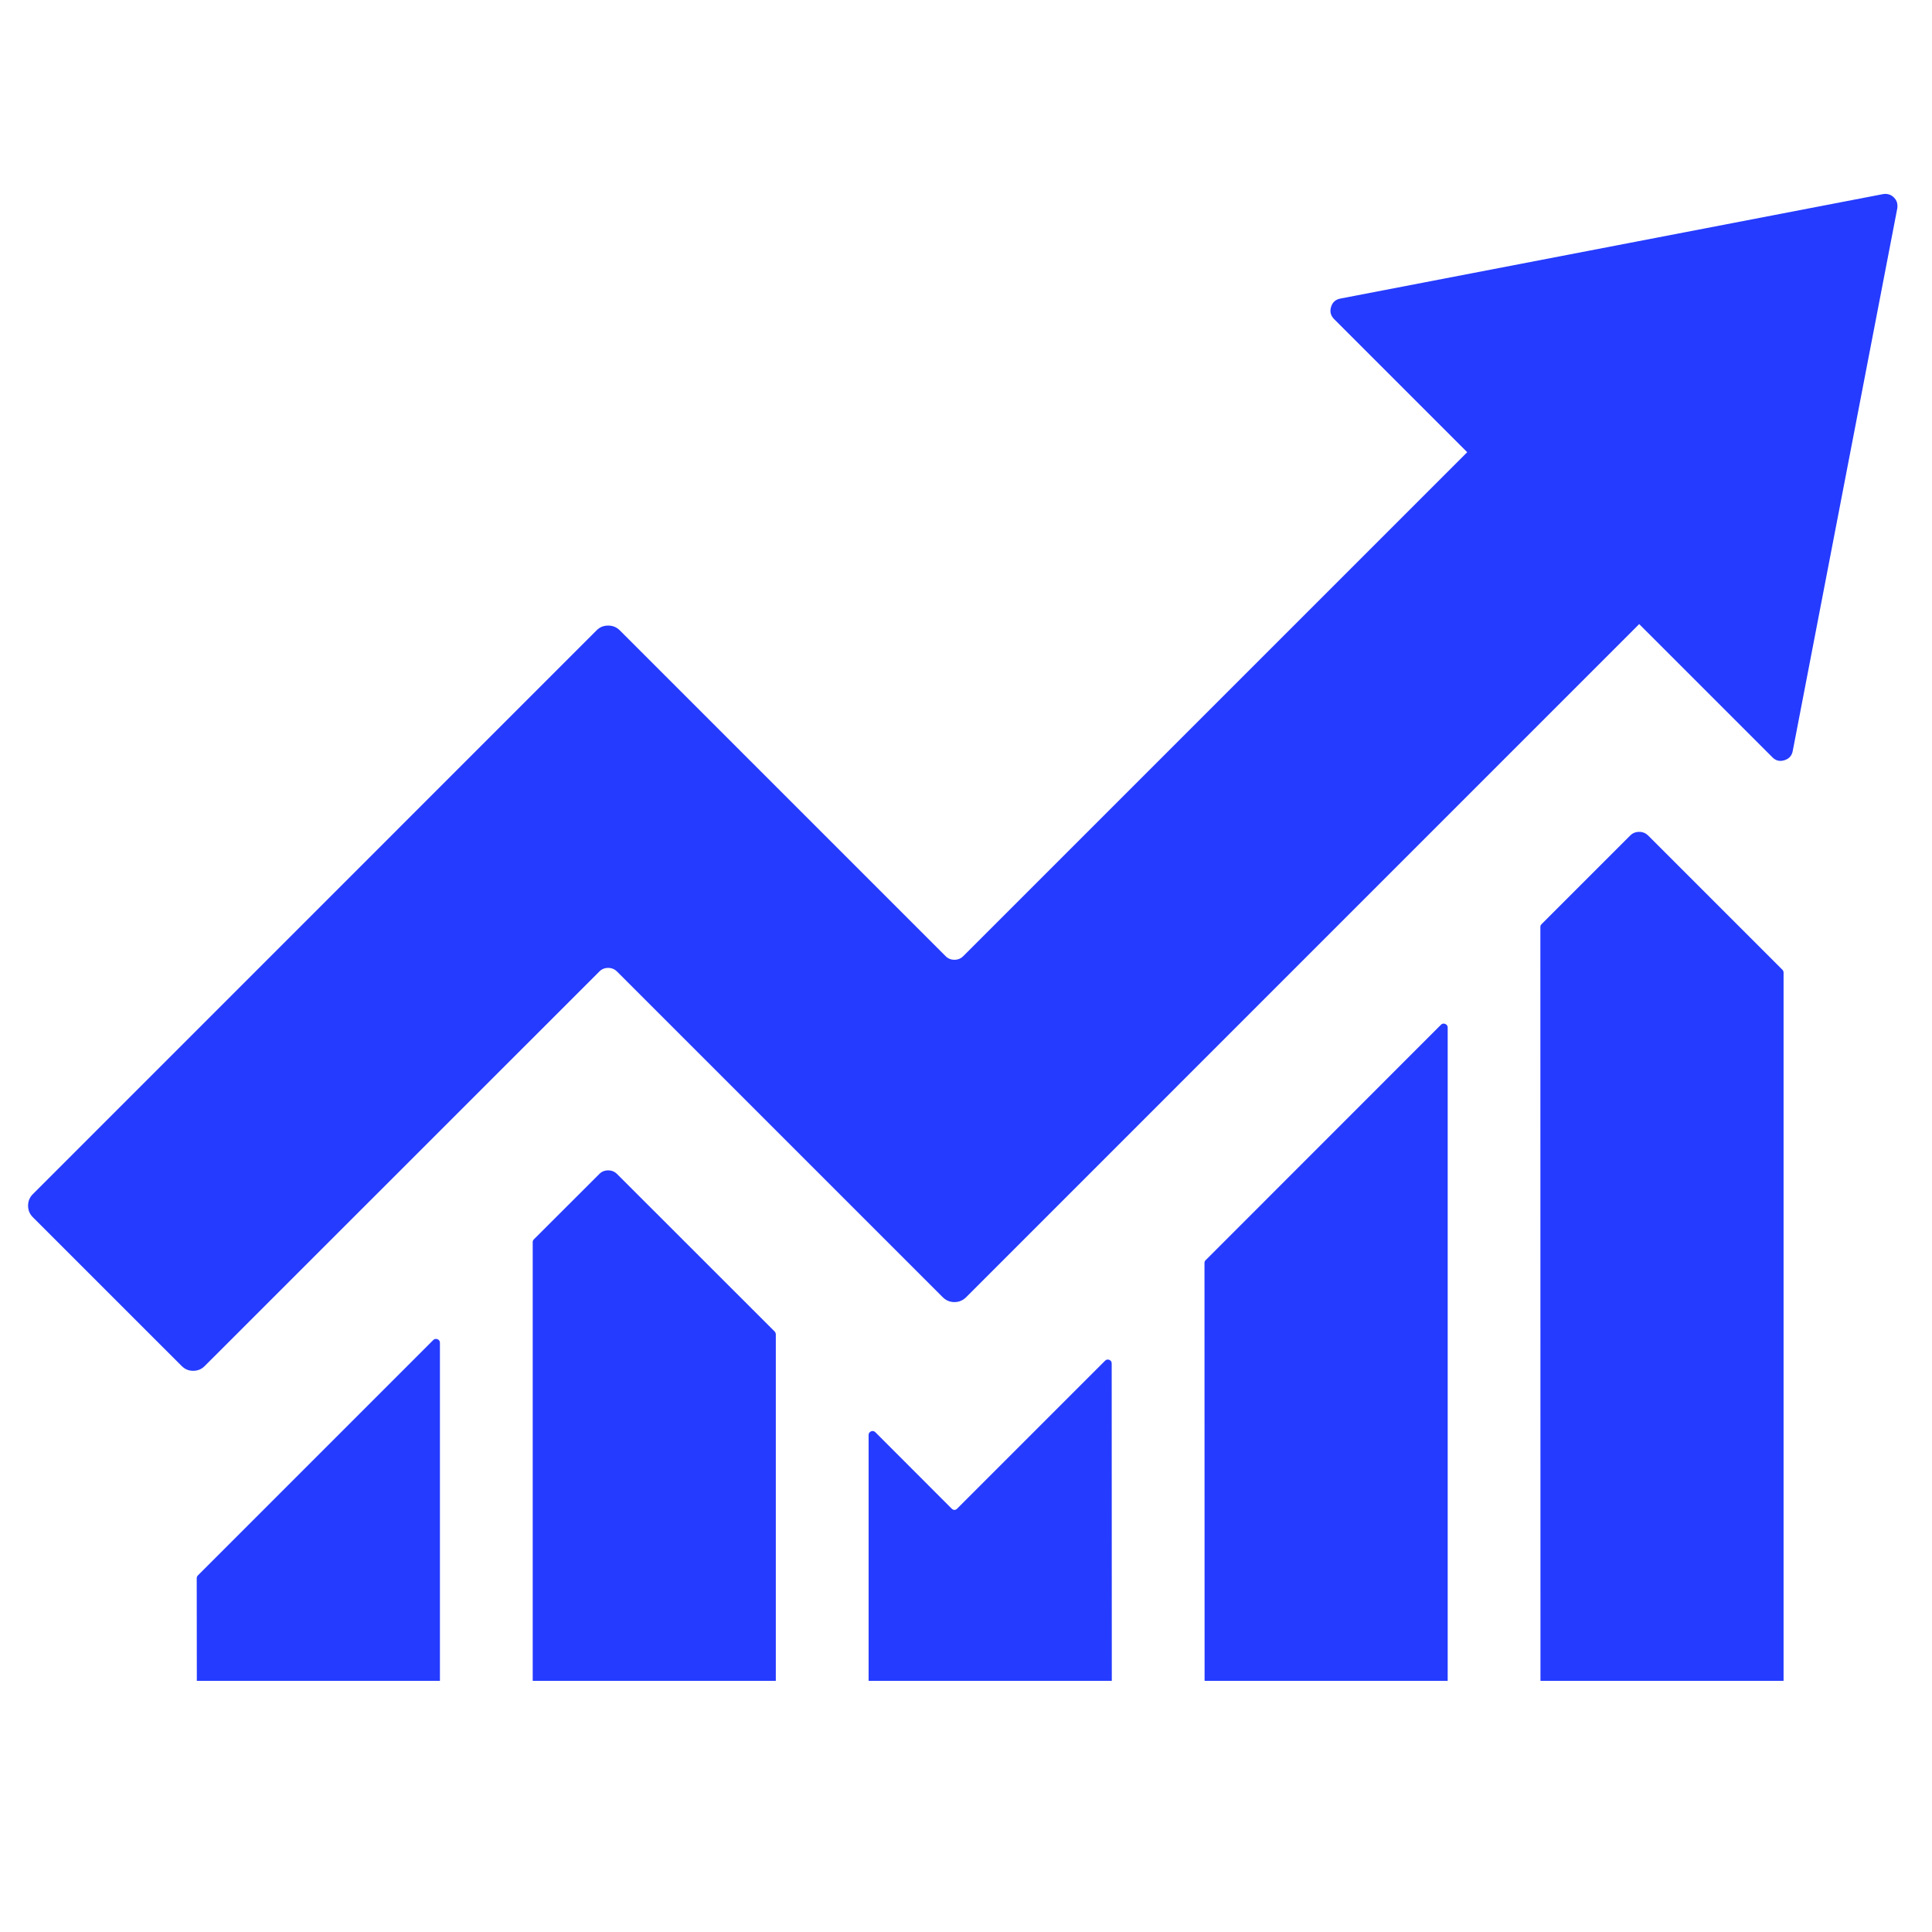 <svg xmlns="http://www.w3.org/2000/svg" xmlns:xlink="http://www.w3.org/1999/xlink" width="100" zoomAndPan="magnify" viewBox="0 0 75 75" height="100" preserveAspectRatio="xMidYMid meet" version="1.0"><defs><clipPath id="f8cbcb3a45"><path d="M 7 51 L 18 51 L 18 65.25 L 7 65.25 Z M 7 51 " clip-rule="nonzero"/></clipPath><clipPath id="ad5b3f1ca4"><path d="M 33 52 L 44 52 L 44 65.25 L 33 65.25 Z M 33 52 " clip-rule="nonzero"/></clipPath><clipPath id="65236f7201"><path d="M 20 45 L 31 45 L 31 65.25 L 20 65.25 Z M 20 45 " clip-rule="nonzero"/></clipPath><clipPath id="74a807b0b5"><path d="M 46 39 L 57 39 L 57 65.25 L 46 65.25 Z M 46 39 " clip-rule="nonzero"/></clipPath><clipPath id="7996193ba5"><path d="M 59 32 L 70 32 L 70 65.25 L 59 65.25 Z M 59 32 " clip-rule="nonzero"/></clipPath><clipPath id="5a2c4fd4ca"><path d="M 1.09 7.5 L 73.84 7.5 L 73.84 54 L 1.09 54 Z M 1.09 7.5 " clip-rule="nonzero"/></clipPath></defs><g clip-path="url(#f8cbcb3a45)"><path fill="#253bff" d="M 17.078 52.129 C 17.078 52.062 17.047 52.016 16.984 51.988 C 16.922 51.965 16.863 51.973 16.816 52.023 L 7.684 61.156 C 7.652 61.188 7.637 61.223 7.637 61.266 L 7.641 65.23 C 7.641 65.32 7.672 65.395 7.734 65.461 C 7.797 65.523 7.875 65.555 7.965 65.555 L 16.754 65.555 C 16.844 65.555 16.922 65.523 16.984 65.461 C 17.047 65.395 17.078 65.32 17.078 65.23 Z M 17.078 52.129 " fill-opacity="1" fill-rule="nonzero"/></g><g clip-path="url(#ad5b3f1ca4)"><path fill="#253bff" d="M 43.156 52.934 C 43.156 52.863 43.125 52.816 43.062 52.789 C 43 52.766 42.945 52.777 42.898 52.824 L 37.16 58.562 C 37.086 58.633 37.016 58.633 36.941 58.562 L 33.98 55.598 C 33.93 55.551 33.875 55.539 33.812 55.566 C 33.75 55.594 33.719 55.641 33.719 55.707 L 33.719 65.23 C 33.719 65.32 33.75 65.395 33.816 65.461 C 33.879 65.523 33.953 65.555 34.043 65.555 L 42.836 65.555 C 42.926 65.555 43 65.523 43.062 65.461 C 43.129 65.395 43.16 65.32 43.16 65.23 Z M 43.156 52.934 " fill-opacity="1" fill-rule="nonzero"/></g><g clip-path="url(#65236f7201)"><path fill="#253bff" d="M 30.117 51.801 C 30.117 51.758 30.102 51.723 30.074 51.691 L 23.957 45.578 C 23.859 45.48 23.746 45.434 23.609 45.434 C 23.473 45.434 23.355 45.48 23.262 45.578 L 20.723 48.113 C 20.691 48.145 20.68 48.18 20.68 48.223 L 20.68 65.23 C 20.68 65.32 20.711 65.395 20.773 65.461 C 20.84 65.523 20.914 65.555 21.004 65.555 L 29.793 65.555 C 29.883 65.555 29.961 65.523 30.023 65.461 C 30.086 65.395 30.117 65.32 30.117 65.23 Z M 30.117 51.801 " fill-opacity="1" fill-rule="nonzero"/></g><g clip-path="url(#74a807b0b5)"><path fill="#253bff" d="M 56.199 39.891 C 56.199 39.824 56.168 39.777 56.105 39.75 C 56.039 39.723 55.984 39.734 55.938 39.781 L 46.805 48.918 C 46.773 48.945 46.758 48.984 46.758 49.023 L 46.762 65.23 C 46.762 65.32 46.793 65.395 46.855 65.461 C 46.918 65.523 46.996 65.555 47.086 65.555 L 55.875 65.555 C 55.965 65.555 56.039 65.523 56.105 65.461 C 56.168 65.395 56.199 65.32 56.199 65.23 Z M 56.199 39.891 " fill-opacity="1" fill-rule="nonzero"/></g><g clip-path="url(#7996193ba5)"><path fill="#253bff" d="M 69.238 37.758 C 69.238 37.715 69.223 37.68 69.195 37.648 L 63.98 32.434 C 63.883 32.34 63.77 32.293 63.633 32.293 C 63.496 32.293 63.379 32.34 63.285 32.434 L 59.844 35.875 C 59.812 35.906 59.797 35.941 59.797 35.984 L 59.801 65.23 C 59.801 65.32 59.832 65.395 59.895 65.461 C 59.957 65.523 60.035 65.555 60.125 65.555 L 68.914 65.555 C 69.004 65.555 69.082 65.523 69.145 65.461 C 69.207 65.395 69.238 65.32 69.238 65.23 Z M 69.238 37.758 " fill-opacity="1" fill-rule="nonzero"/></g><g clip-path="url(#5a2c4fd4ca)"><path fill="#253bff" d="M 73.102 7.535 L 52.035 11.59 C 51.848 11.625 51.727 11.734 51.672 11.914 C 51.617 12.094 51.656 12.25 51.789 12.387 L 56.957 17.555 L 37.398 37.113 C 37.301 37.211 37.188 37.258 37.051 37.258 C 36.914 37.258 36.797 37.211 36.703 37.113 L 24.059 24.469 C 23.934 24.344 23.785 24.285 23.609 24.285 C 23.434 24.285 23.281 24.344 23.16 24.469 L 1.277 46.355 C 1.152 46.477 1.09 46.629 1.09 46.805 C 1.09 46.98 1.152 47.129 1.277 47.254 L 7.051 53.027 C 7.176 53.152 7.324 53.215 7.5 53.215 C 7.676 53.215 7.828 53.152 7.949 53.027 L 23.262 37.719 C 23.355 37.621 23.473 37.574 23.609 37.574 C 23.746 37.574 23.859 37.621 23.957 37.719 L 36.602 50.363 C 36.727 50.484 36.875 50.547 37.051 50.547 C 37.227 50.547 37.375 50.484 37.5 50.363 L 63.633 24.227 L 68.801 29.395 C 68.934 29.531 69.09 29.57 69.27 29.512 C 69.453 29.457 69.559 29.336 69.594 29.152 L 73.652 8.09 C 73.664 8.012 73.66 7.938 73.641 7.859 C 73.617 7.785 73.578 7.723 73.523 7.668 C 73.465 7.609 73.402 7.57 73.328 7.547 C 73.254 7.527 73.176 7.523 73.102 7.535 Z M 73.102 7.535 " fill-opacity="1" fill-rule="nonzero"/></g></svg>